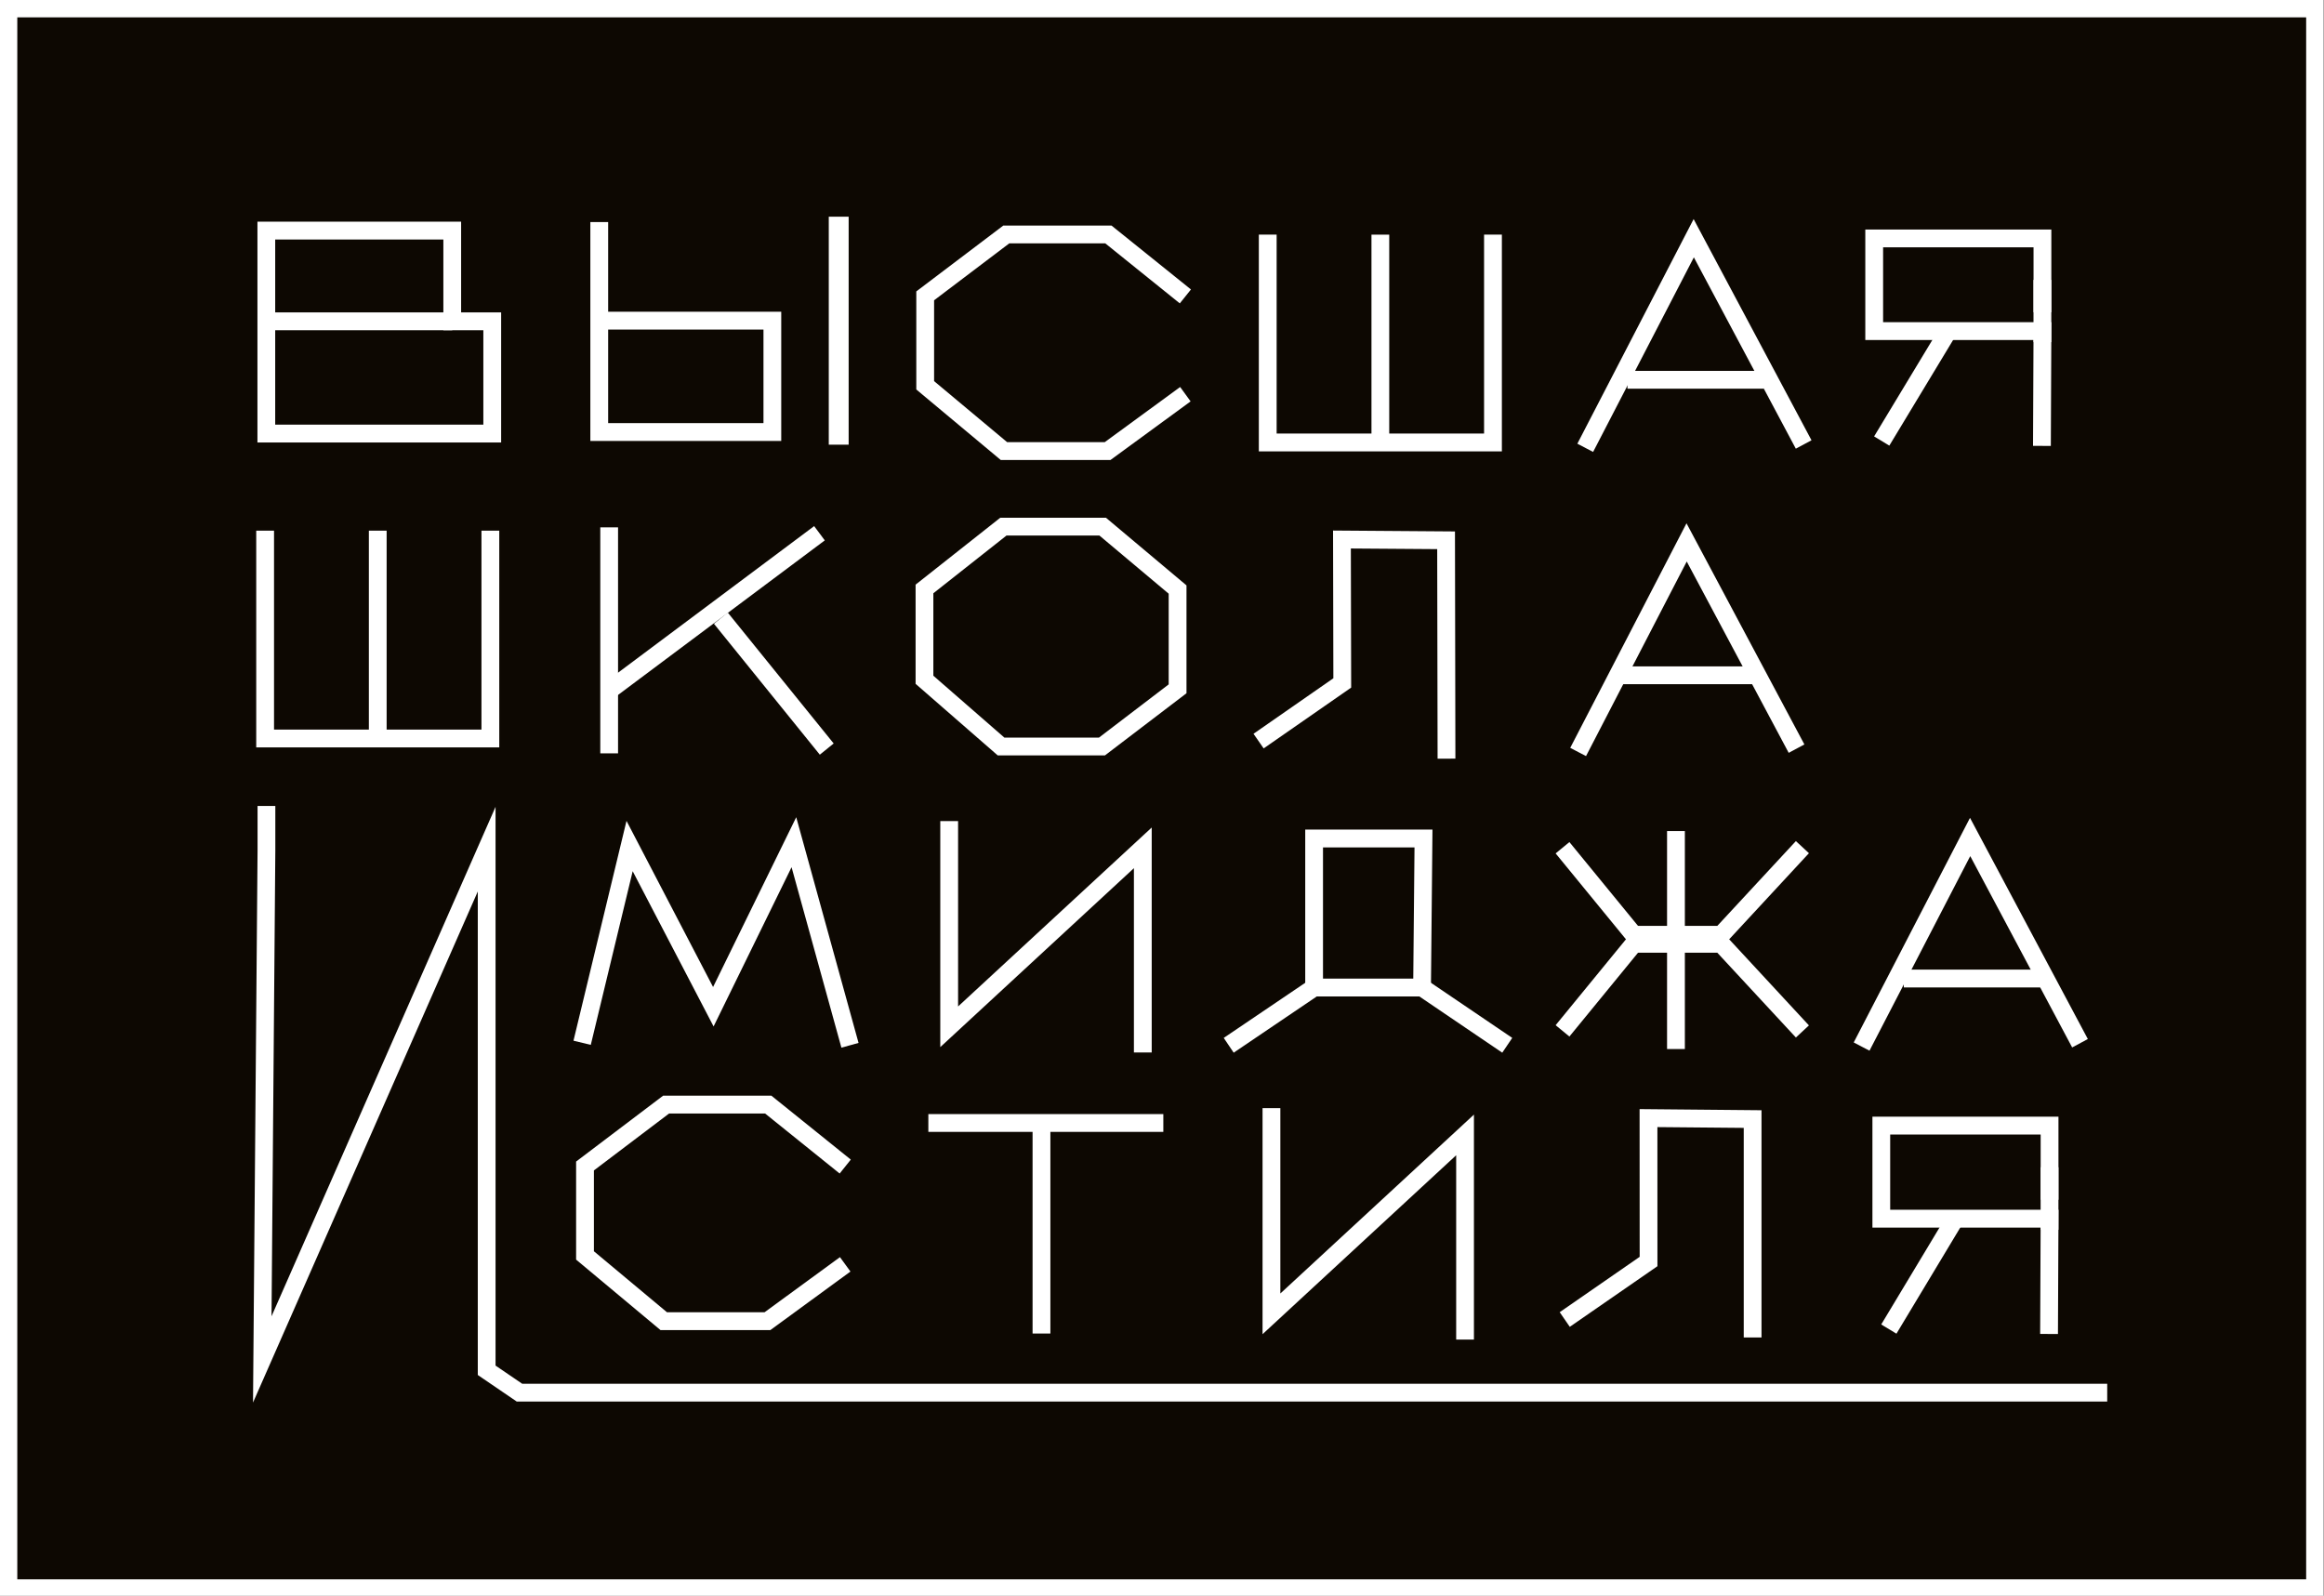 <?xml version="1.0" encoding="UTF-8"?> <svg xmlns="http://www.w3.org/2000/svg" id="Слой_1" data-name="Слой 1" viewBox="0 0 594 407" width="300px" height="206px" preserveAspectRatio="none"><rect x="0" y="0" width="594" height="407" fill="#808080" stroke="none"/> <defs> <style>.cls-1{fill:#fff;}.cls-2{fill:#0d0802;stroke:#fff;stroke-miterlimit:10;stroke-width:4.42px;}</style> </defs> <title>Высшая школа имиджа и стиля: логотип</title> <polygon class="cls-1" points="324.8 190.89 347.17 175.38 347.09 139.9 369.16 140.06 369.26 193.51 373.81 193.5 373.7 135.55 342.53 135.32 342.62 173 322.21 187.16 324.8 190.89 324.8 190.89 324.8 190.89"></polygon> <polygon class="cls-1" points="67.65 205.57 67.65 216.95 67.65 216.94 66.49 357.74 123.94 227.38 123.94 350.71 133.88 357.48 540.41 357.48 540.41 352.94 135.28 352.94 128.48 348.31 128.48 205.79 71.22 335.74 72.19 216.97 72.19 205.57 67.65 205.57 67.65 205.57"></polygon> <polygon class="cls-1" points="152.82 266.51 163.52 222.21 184.21 261.81 204.14 221.19 216.87 267.22 221.25 266.01 205.33 208.44 184.08 251.75 161.95 209.37 148.4 265.44 152.82 266.51 152.82 266.51 152.82 266.51"></polygon> <polygon class="cls-1" points="399.43 217.67 420.21 243 440.75 243 460.84 264.63 464.17 261.54 442.74 238.45 422.36 238.45 402.94 214.78 399.43 217.67 399.43 217.67 399.43 217.67"></polygon> <polygon class="cls-1" points="427.91 267.57 432.46 267.57 432.46 211.97 427.91 211.97 427.91 267.57 427.91 267.57"></polygon> <polygon class="cls-1" points="239.1 288.7 299.16 288.7 299.16 284.16 239.1 284.16 239.1 288.7 239.1 288.7"></polygon> <polygon class="cls-1" points="402.94 264.38 422.36 240.71 442.74 240.71 464.17 217.62 460.84 214.53 440.75 236.16 420.21 236.16 399.43 261.49 402.94 264.38 402.94 264.38 402.94 264.38"></polygon> <polygon class="cls-1" points="213.65 113.42 218.72 113.42 218.72 55.27 213.65 55.27 213.65 113.42 213.65 113.42"></polygon> <polygon class="cls-1" points="265.74 340.13 270.29 340.13 270.29 286.1 265.74 286.1 265.74 340.13 265.74 340.13"></polygon> <polygon class="cls-1" points="409.01 115.27 434.76 65.64 460.81 114.44 464.82 112.3 434.7 55.88 404.98 113.17 409.01 115.27 409.01 115.27 409.01 115.27"></polygon> <polygon class="cls-1" points="417.78 99.14 452.7 99.14 452.7 94.6 417.78 94.6 417.78 99.14 417.78 99.14"></polygon> <polygon class="cls-1" points="323.57 59.84 323.57 115.13 385.68 115.13 385.68 59.84 381.14 59.84 381.14 110.58 328.12 110.58 328.12 59.84 323.57 59.84 323.57 59.84 323.57 59.84"></polygon> <polygon class="cls-1" points="352.36 113.52 356.9 113.52 356.9 59.85 352.36 59.85 352.36 113.52 352.36 113.52"></polygon> <polygon class="cls-1" points="69.89 58.81 67.62 58.81 67.62 112.86 129.91 112.86 129.91 79.68 119.68 79.68 119.68 56.54 67.62 56.54 67.62 58.81 69.89 58.81 69.89 61.09 115.14 61.09 115.14 84.23 125.36 84.23 125.36 108.31 72.16 108.31 72.16 58.81 69.89 58.81 69.89 61.09 69.89 58.81 69.89 58.81"></polygon> <polygon class="cls-1" points="155.77 84.06 196.95 84.06 196.95 107.92 157.26 107.92 157.26 56.64 152.71 56.64 152.71 112.47 201.5 112.47 201.5 79.51 155.77 79.51 155.77 84.06 155.77 84.06"></polygon> <polygon class="cls-1" points="69.89 84.23 117.41 84.23 117.41 79.68 69.89 79.68 69.89 84.23 69.89 84.23"></polygon> <polygon class="cls-1" points="526 113.74 526.14 82.17 483.12 82.17 483.12 63.08 521.58 63.08 521.58 79.65 526.13 79.65 526.13 58.54 478.58 58.54 478.58 86.72 521.57 86.72 521.45 113.72 526 113.74 526 113.74 526 113.74"></polygon> <polygon class="cls-1" points="497.8 83.27 480.83 111.31 484.72 113.66 501.69 85.62 497.8 83.27 497.8 83.27"></polygon> <polygon class="cls-1" points="521.57 87.27 526.12 87.27 526.12 71.39 521.57 71.39 521.57 87.27 521.57 87.27"></polygon> <polygon class="cls-1" points="407.19 192.85 432.94 143.22 459 192.02 463.01 189.88 432.88 133.47 403.16 190.75 407.19 192.85 407.19 192.85 407.19 192.85"></polygon> <polygon class="cls-1" points="415.97 174.51 450.88 174.51 450.88 169.97 415.97 169.97 415.97 174.51 415.97 174.51"></polygon> <polygon class="cls-1" points="479.65 267.99 505.4 218.36 531.45 267.16 535.46 265.02 505.34 208.6 475.62 265.89 479.65 267.99 479.65 267.99 479.65 267.99"></polygon> <polygon class="cls-1" points="488.42 251.86 523.34 251.86 523.34 247.31 488.42 247.31 488.42 251.86 488.42 251.86"></polygon> <polygon class="cls-1" points="403.05 338.42 425.45 322.96 425.44 287.48 447.51 287.68 447.51 341.13 452.05 341.13 452.05 283.18 420.89 282.89 420.9 320.57 400.47 334.69 403.05 338.43 403.05 338.42 403.05 338.42"></polygon> <polygon class="cls-1" points="317.14 268.5 338.39 254.15 364.59 254.15 385.79 268.5 388.34 264.73 365.98 249.61 337 249.61 314.6 264.73 317.14 268.5 317.14 268.5 317.14 268.5"></polygon> <polygon class="cls-1" points="339.97 251.88 339.97 216.14 363.36 216.14 363.01 251.86 367.56 251.9 367.95 211.6 335.42 211.6 335.42 251.88 339.97 251.88 339.97 251.88 339.97 251.88"></polygon> <polygon class="cls-1" points="219.27 295.77 198.97 279.46 171.32 279.46 149.07 296.27 149.07 321.28 170.65 339.26 198.71 339.26 219.19 324.32 216.51 320.65 197.23 334.71 172.3 334.71 153.62 319.15 153.62 298.53 172.84 284.01 197.37 284.01 216.43 299.32 219.27 295.77 219.27 295.77 219.27 295.77"></polygon> <polygon class="cls-1" points="378.55 341.67 378.55 284.29 329.06 329.92 329.06 282.64 324.52 282.64 324.52 340.3 374 294.66 374 341.67 378.55 341.67 378.55 341.67 378.55 341.67"></polygon> <polygon class="cls-1" points="258.28 134.32 256.87 132.54 235.84 149.12 235.84 174.42 256.84 192.68 284.23 192.68 305.07 176.82 305.07 149.31 284.48 132.05 257.49 132.05 256.87 132.54 258.28 134.32 258.28 136.6 282.83 136.6 300.53 151.43 300.53 174.56 282.7 188.14 258.54 188.14 240.38 172.35 240.38 151.32 259.68 136.11 258.28 134.32 258.28 136.6 258.28 134.32 258.28 134.32"></polygon> <polygon class="cls-1" points="306.22 73.83 285.91 57.53 258.26 57.53 236.02 74.33 236.02 99.34 257.6 117.32 285.66 117.32 306.13 102.38 303.46 98.71 284.18 112.78 259.24 112.78 240.56 97.21 240.56 76.59 259.79 62.07 284.31 62.07 303.37 77.38 306.22 73.83 306.22 73.83 306.22 73.83"></polygon> <polygon class="cls-1" points="67.31 135.35 67.31 190.63 129.43 190.63 129.43 135.35 124.88 135.35 124.88 186.09 71.86 186.09 71.86 135.35 67.31 135.35 67.31 135.35 67.31 135.35"></polygon> <polygon class="cls-1" points="96.09 189.02 100.64 189.02 100.64 135.35 96.09 135.35 96.09 189.02 96.09 189.02"></polygon> <polygon class="cls-1" points="527.82 340.25 527.96 308.56 484.94 308.56 484.94 289.37 523.4 289.37 523.4 306.01 527.95 306.01 527.95 284.82 480.4 284.82 480.4 313.11 523.39 313.11 523.27 340.24 527.82 340.25 527.82 340.25 527.82 340.25"></polygon> <polygon class="cls-1" points="499.62 309.66 482.64 337.82 486.54 340.17 503.51 312.01 499.62 309.66 499.62 309.66"></polygon> <polygon class="cls-1" points="523.39 313.67 527.93 313.67 527.93 297.72 523.39 297.72 523.39 313.67 523.39 313.67"></polygon> <polygon class="cls-1" points="155.25 192.15 159.79 192.15 159.79 134.51 155.25 134.51 155.25 192.15 155.25 192.15"></polygon> <polygon class="cls-1" points="209.91 134.19 155.83 174.53 158.55 178.18 212.63 137.83 209.91 134.19 209.91 134.19"></polygon> <polygon class="cls-1" points="184.3 159.1 211.36 192.49 214.9 189.63 187.83 156.24 184.3 159.1 184.3 159.1"></polygon> <polygon class="cls-1" points="296.18 268.45 296.18 211.07 246.69 256.71 246.69 209.42 242.15 209.42 242.15 216.26 242.15 267.08 291.64 221.44 291.64 268.45 296.18 268.45 296.18 268.45 296.18 268.45"></polygon> <polygon class="cls-2" points="2.21 405.04 591.65 405.04 591.65 2.21 2.21 2.21 2.21 405.04 2.21 405.04"></polygon> <polygon class="cls-1" points="322.98 190.89 345.35 175.38 345.27 139.9 367.34 140.06 367.44 193.51 371.99 193.5 371.88 135.55 340.72 135.32 340.8 173 320.39 187.16 322.98 190.89 322.98 190.89 322.98 190.89"></polygon> <polygon class="cls-1" points="65.83 205.57 65.83 216.95 65.83 216.94 64.67 357.74 122.12 227.38 122.12 350.71 132.07 357.48 538.59 357.48 538.59 352.94 133.47 352.94 126.66 348.31 126.66 205.79 69.4 335.74 70.37 216.97 70.37 205.57 65.83 205.57 65.83 205.57"></polygon> <polygon class="cls-1" points="151 266.51 161.71 222.21 182.39 261.81 202.32 221.19 215.06 267.22 219.44 266.01 203.51 208.44 182.26 251.75 160.13 209.37 146.58 265.44 151 266.51 151 266.51 151 266.51"></polygon> <polygon class="cls-1" points="397.61 217.67 418.39 243 438.93 243 459.02 264.63 462.35 261.54 440.92 238.45 420.55 238.45 401.13 214.78 397.61 217.67 397.61 217.67 397.61 217.67"></polygon> <polygon class="cls-1" points="426.09 267.57 430.64 267.57 430.64 211.97 426.09 211.97 426.09 267.57 426.09 267.57"></polygon> <polygon class="cls-1" points="237.28 288.7 297.34 288.7 297.34 284.16 237.28 284.16 237.28 288.7 237.28 288.7"></polygon> <polygon class="cls-1" points="401.13 264.38 420.55 240.71 440.92 240.71 462.35 217.62 459.02 214.53 438.93 236.16 418.39 236.16 397.61 261.49 401.13 264.38 401.13 264.38 401.13 264.38"></polygon> <polygon class="cls-1" points="211.83 113.42 216.91 113.42 216.91 55.27 211.83 55.27 211.83 113.42 211.83 113.42"></polygon> <polygon class="cls-1" points="263.92 340.13 268.47 340.13 268.47 286.1 263.92 286.1 263.92 340.13 263.92 340.13"></polygon> <polygon class="cls-1" points="407.19 115.27 432.94 65.64 459 114.44 463.01 112.3 432.88 55.88 403.16 113.17 407.19 115.27 407.19 115.27 407.19 115.27"></polygon> <polygon class="cls-1" points="415.97 99.14 450.88 99.14 450.88 94.6 415.97 94.6 415.97 99.14 415.97 99.14"></polygon> <polygon class="cls-1" points="321.75 59.84 321.75 115.13 383.87 115.13 383.87 59.84 379.32 59.84 379.32 110.58 326.3 110.58 326.3 59.84 321.75 59.84 321.75 59.84 321.75 59.84"></polygon> <polygon class="cls-1" points="350.54 113.52 355.08 113.52 355.08 59.85 350.54 59.85 350.54 113.52 350.54 113.52"></polygon> <polygon class="cls-1" points="68.07 58.81 65.8 58.81 65.8 112.86 128.09 112.86 128.09 79.68 117.86 79.68 117.86 56.54 65.8 56.54 65.8 58.81 68.07 58.81 68.07 61.09 113.32 61.09 113.32 84.23 123.54 84.23 123.54 108.31 70.34 108.31 70.34 58.81 68.07 58.81 68.07 61.09 68.07 58.81 68.07 58.81"></polygon> <polygon class="cls-1" points="153.95 84.06 195.14 84.06 195.14 107.92 155.44 107.92 155.44 56.64 150.89 56.64 150.89 112.47 199.68 112.47 199.68 79.51 153.95 79.51 153.95 84.06 153.95 84.06"></polygon> <polygon class="cls-1" points="68.07 84.23 115.59 84.23 115.59 79.68 68.07 79.68 68.07 84.23 68.07 84.23"></polygon> <polygon class="cls-1" points="524.18 113.74 524.32 82.17 481.31 82.17 481.31 63.08 519.76 63.08 519.76 79.65 524.31 79.65 524.31 58.54 476.76 58.54 476.76 86.72 519.75 86.72 519.63 113.72 524.18 113.74 524.18 113.74 524.18 113.74"></polygon> <polygon class="cls-1" points="495.98 83.27 479.01 111.31 482.9 113.66 499.87 85.62 495.98 83.27 495.98 83.27"></polygon> <polygon class="cls-1" points="519.75 87.27 524.3 87.27 524.3 71.39 519.75 71.39 519.75 87.27 519.75 87.27"></polygon> <polygon class="cls-1" points="405.38 192.85 431.12 143.22 457.18 192.02 461.19 189.88 431.06 133.47 401.34 190.75 405.38 192.85 405.38 192.85 405.38 192.85"></polygon> <polygon class="cls-1" points="414.15 174.51 449.06 174.51 449.06 169.97 414.15 169.97 414.15 174.51 414.15 174.51"></polygon> <polygon class="cls-1" points="477.83 267.99 503.58 218.36 529.63 267.16 533.64 265.02 503.52 208.6 473.8 265.89 477.83 267.99 477.83 267.99 477.83 267.99"></polygon> <polygon class="cls-1" points="486.6 251.86 521.52 251.86 521.52 247.31 486.6 247.31 486.6 251.86 486.6 251.86"></polygon> <polygon class="cls-1" points="401.23 338.42 423.63 322.96 423.62 287.48 445.69 287.68 445.69 341.13 450.23 341.13 450.23 283.18 419.07 282.89 419.09 320.57 398.65 334.69 401.23 338.43 401.23 338.42 401.23 338.42"></polygon> <polygon class="cls-1" points="315.32 268.5 336.57 254.15 362.77 254.15 383.97 268.5 386.52 264.73 364.17 249.61 335.18 249.61 312.78 264.73 315.32 268.5 315.32 268.5 315.32 268.5"></polygon> <polygon class="cls-1" points="338.15 251.88 338.15 216.14 361.54 216.14 361.2 251.86 365.74 251.9 366.13 211.6 333.61 211.6 333.61 251.88 338.15 251.88 338.15 251.88 338.15 251.88"></polygon> <polygon class="cls-1" points="217.46 295.77 197.15 279.46 169.5 279.46 147.25 296.27 147.25 321.28 168.83 339.26 196.89 339.26 217.37 324.32 214.69 320.65 195.41 334.71 170.48 334.71 151.8 319.15 151.8 298.53 171.02 284.01 195.55 284.01 214.61 299.32 217.46 295.77 217.46 295.77 217.46 295.77"></polygon> <polygon class="cls-1" points="376.73 341.67 376.73 284.29 327.25 329.92 327.25 282.64 322.7 282.64 322.7 340.3 372.19 294.66 372.19 341.67 376.73 341.67 376.73 341.67 376.73 341.67"></polygon> <polygon class="cls-1" points="256.46 134.32 255.05 132.54 234.02 149.12 234.02 174.42 255.02 192.68 282.41 192.68 303.26 176.82 303.26 149.31 282.67 132.05 255.67 132.05 255.05 132.54 256.46 134.32 256.46 136.6 281.01 136.6 298.71 151.43 298.71 174.56 280.88 188.14 256.72 188.14 238.56 172.35 238.56 151.32 257.87 136.11 256.46 134.32 256.46 136.6 256.46 134.32 256.46 134.32"></polygon> <polygon class="cls-1" points="304.4 73.83 284.09 57.53 256.44 57.53 234.2 74.33 234.2 99.34 255.78 117.32 283.84 117.32 304.31 102.38 301.64 98.71 282.36 112.78 257.42 112.78 238.75 97.21 238.75 76.59 257.97 62.07 282.5 62.07 301.55 77.38 304.4 73.83 304.4 73.83 304.4 73.83"></polygon> <polygon class="cls-1" points="65.49 135.35 65.49 190.63 127.61 190.63 127.61 135.35 123.06 135.35 123.06 186.09 70.04 186.09 70.04 135.35 65.49 135.35 65.49 135.35 65.49 135.35"></polygon> <polygon class="cls-1" points="94.28 189.02 98.82 189.02 98.82 135.35 94.28 135.35 94.28 189.02 94.28 189.02"></polygon> <polygon class="cls-1" points="526 340.25 526.14 308.56 483.12 308.56 483.12 289.37 521.58 289.37 521.58 306.01 526.13 306.01 526.13 284.82 478.58 284.82 478.58 313.11 521.57 313.11 521.45 340.24 526 340.25 526 340.25 526 340.25"></polygon> <polygon class="cls-1" points="497.8 309.66 480.83 337.82 484.72 340.17 501.69 312.01 497.8 309.66 497.8 309.66"></polygon> <polygon class="cls-1" points="521.57 313.67 526.12 313.67 526.12 297.72 521.57 297.72 521.57 313.67 521.57 313.67"></polygon> <polygon class="cls-1" points="153.43 192.15 157.97 192.15 157.97 134.51 153.43 134.51 153.43 192.15 153.43 192.15"></polygon> <polygon class="cls-1" points="208.09 134.19 154.01 174.53 156.73 178.18 210.81 137.83 208.09 134.19 208.09 134.19"></polygon> <polygon class="cls-1" points="182.48 159.1 209.54 192.49 213.08 189.63 186.01 156.24 182.48 159.1 182.48 159.1"></polygon> <polygon class="cls-1" points="294.37 268.45 294.37 211.07 244.88 256.71 244.88 209.42 240.33 209.42 240.33 216.26 240.33 267.08 289.82 221.44 289.82 268.45 294.37 268.45 294.37 268.45 294.37 268.45"></polygon> </svg> 